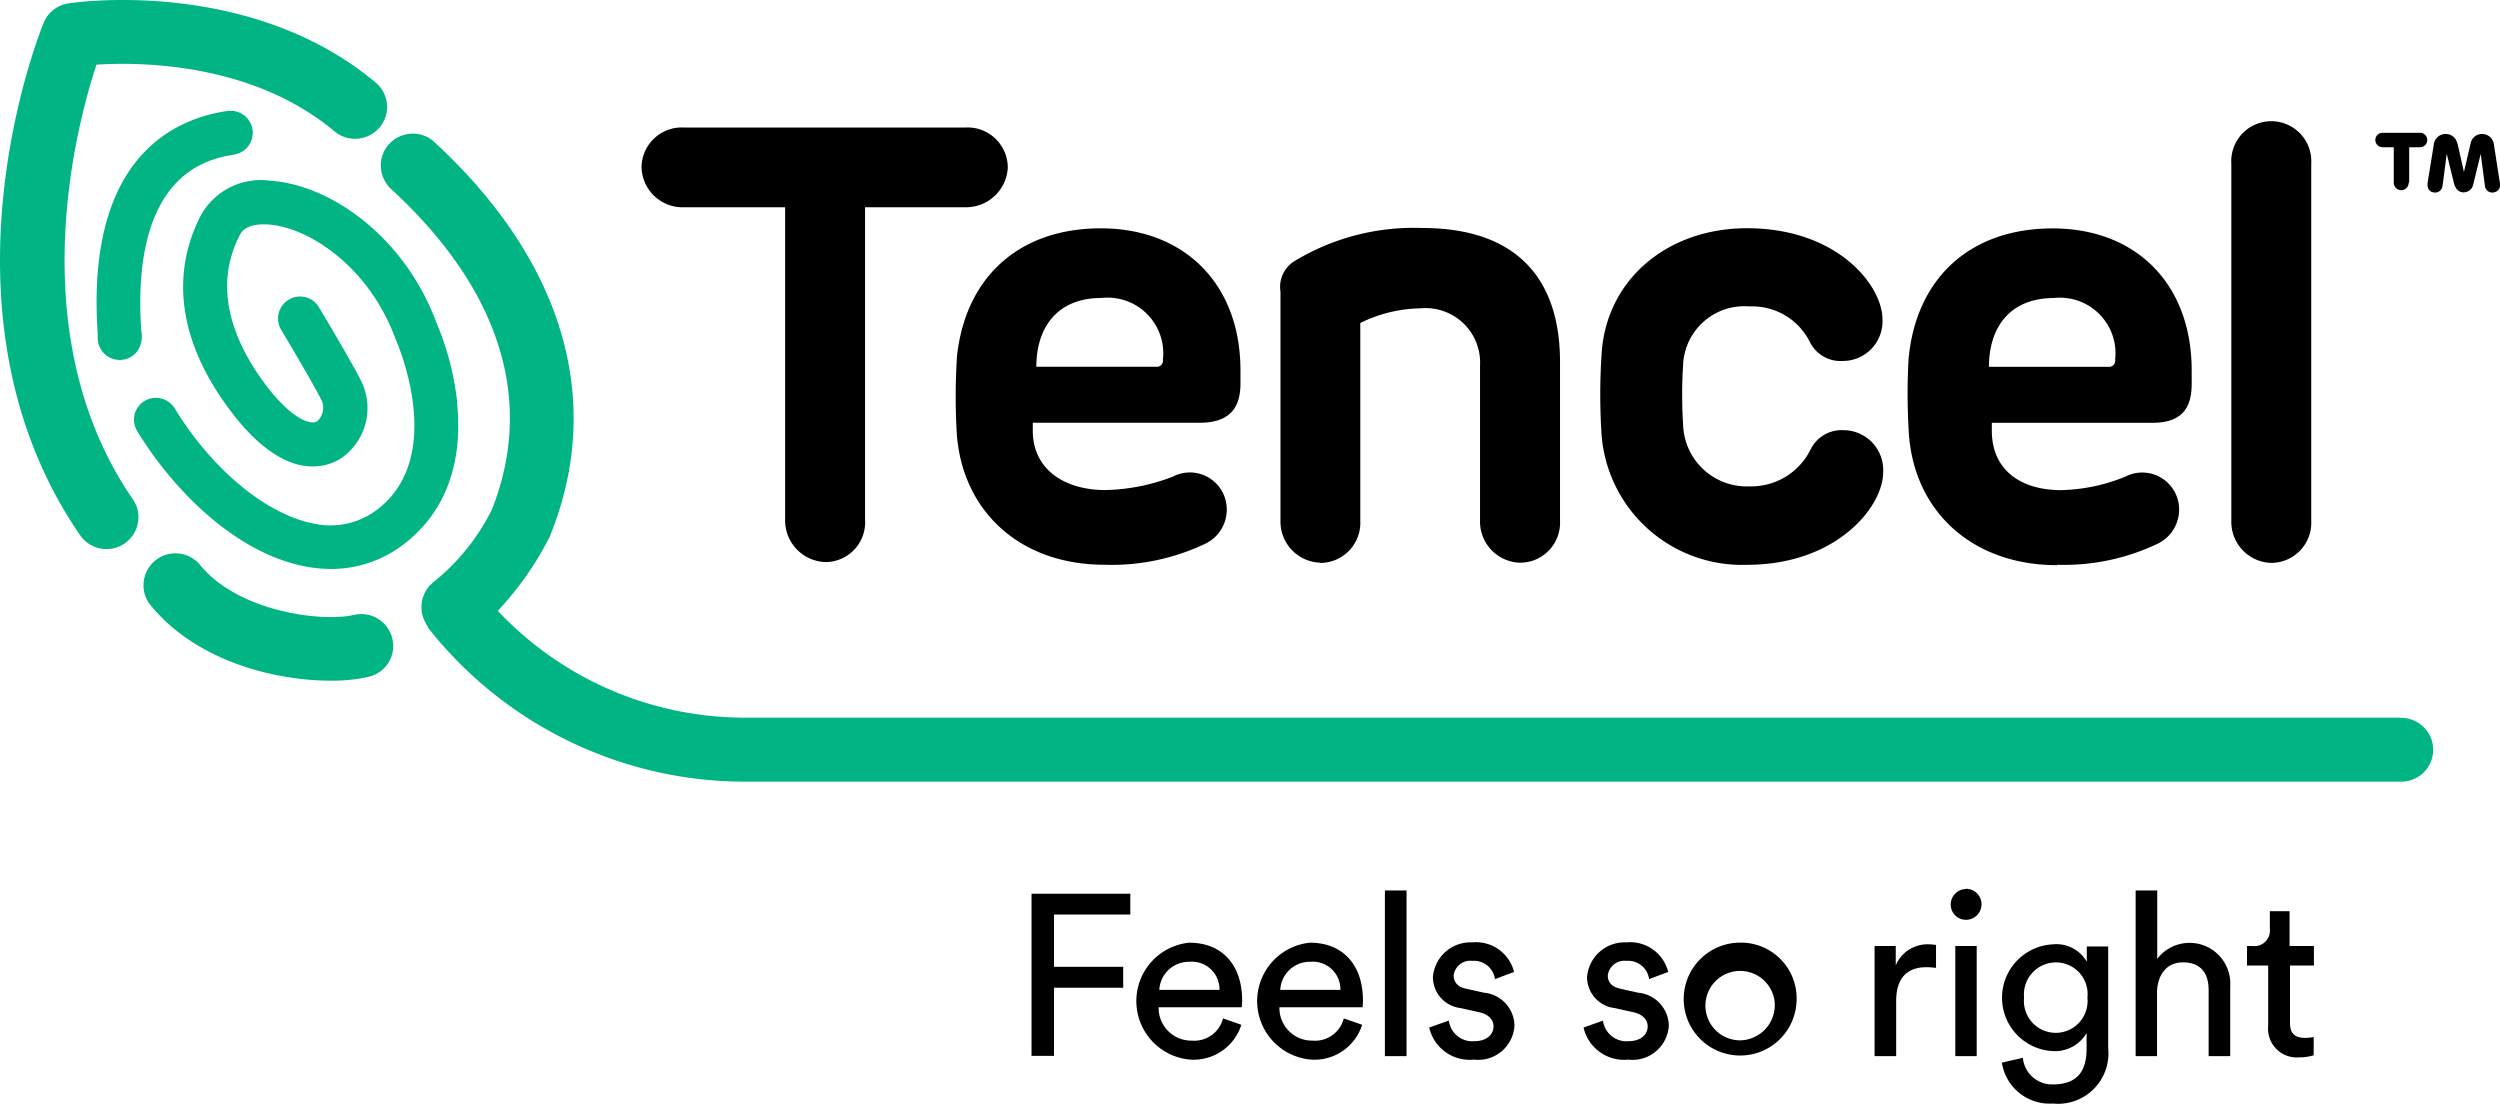 <svg xmlns="http://www.w3.org/2000/svg" id="tencel" width="133.936" height="59.121" viewBox="0 0 133.936 59.121"><g id="Capa_1" data-name="Capa 1" transform="translate(0 0)"><g id="Grupo_173697" data-name="Grupo 173697" transform="translate(0 0)"><path id="Trazado_38761" data-name="Trazado 38761" d="M23.692,20.474c.348,3.281-.629,5.9-2.809,7.584a6.361,6.361,0,0,1-3.943,1.359,7.638,7.638,0,0,1-1.314-.124c-3.865-.719-7.213-4.224-9.067-7.269a1.168,1.168,0,0,1,1-1.775,1.183,1.183,0,0,1,1.011.562c2,3.281,4.932,5.707,7.482,6.179a4.117,4.117,0,0,0,3.393-.775c3.73-2.876,1.011-8.977.989-9.044-.011-.022-.022-.056-.034-.079-1.382-3.786-4.573-5.988-6.853-6.134-.427-.022-1.191,0-1.472.539-1.6,3.045-.135,6.056,1.371,8.055,1.382,1.831,2.4,2.168,2.753,1.955a.975.975,0,0,0,.247-1.112c-.494-1-2.157-3.764-2.168-3.786A1.149,1.149,0,0,1,14.108,16a1.169,1.169,0,0,1,.573-1.011,1.149,1.149,0,0,1,.607-.169A1.169,1.169,0,0,1,16.3,15.4c.067.112,1.73,2.876,2.269,3.966a3.261,3.261,0,0,1-1.123,4.146c-.809.494-3,1.247-5.865-2.539C8.828,17.339,8.289,13.688,10,10.419a3.674,3.674,0,0,1,3.708-1.8c3.1.2,7.145,2.887,8.9,7.64a15.15,15.15,0,0,1,1.1,4.247h0Z" transform="translate(0.789 1.066)" fill="#00b583" fill-rule="evenodd"></path><path id="Trazado_38762" data-name="Trazado 38762" d="M128.584,38.446h-88.7a18.168,18.168,0,0,1-13.156-5.662l-.045-.045v-.034a16.925,16.925,0,0,0,2.775-3.966.4.4,0,0,0,.045-.124c2.876-7.19.663-14.65-6.235-21.009a1.7,1.7,0,0,0-1.157-.449,1.736,1.736,0,0,0-1.258.551A1.7,1.7,0,0,0,20.4,8.865a1.736,1.736,0,0,0,.551,1.258C26.8,15.5,28.66,21.448,26.357,27.29A11.581,11.581,0,0,1,23.3,31.121c-.011,0-.022.022-.045.034s-.034.022-.045.034a.519.519,0,0,0-.079.079c-.045.045-.09.079-.135.124a.5.5,0,0,0-.09.124c-.034.045-.067.1-.1.146l-.067.135-.067.169a.556.556,0,0,0-.045.146.9.9,0,0,0-.034.169.64.64,0,0,1-.011.146v.18a.64.64,0,0,0,.011.146.509.509,0,0,0,.034.18c.011.045.034.1.045.146a1.055,1.055,0,0,0,.067.169c.022.045.056.1.079.146s.034.079.056.112c0,.011.022.022.034.034a1.06,1.06,0,0,1,.034.1,21.614,21.614,0,0,0,16.965,8.235h88.7a1.708,1.708,0,1,0,0-3.415h0M5.168,3.461c2.348-.146,8.348-.112,12.752,3.573a1.705,1.705,0,0,0,1.1.4,1.734,1.734,0,0,0,1.314-.607,1.7,1.7,0,0,0-.2-2.4C13.4-1.213,4.067.113,3.663.18A1.7,1.7,0,0,0,2.337,1.225C2.078,1.854-3.876,16.8,4.292,28.672a1.711,1.711,0,0,0,1.416.742,1.644,1.644,0,0,0,.966-.3,1.706,1.706,0,0,0,.742-1.4,1.644,1.644,0,0,0-.3-.966C1.09,17.976,4.078,6.764,5.168,3.461" transform="translate(0 0.002)" fill="#00b583" fill-rule="evenodd"></path><path id="Trazado_38763" data-name="Trazado 38763" d="M18.373,32.289c-1.517.382-6.146-.09-8.258-2.719A1.711,1.711,0,0,0,7.442,31.7c2.494,3.112,6.8,4.112,9.707,4.112A8.682,8.682,0,0,0,19.2,35.6,1.7,1.7,0,0,0,20.5,33.952a1.762,1.762,0,0,0-.056-.416,1.708,1.708,0,0,0-1.663-1.292,1.762,1.762,0,0,0-.416.056M11.947,7.628a1.179,1.179,0,0,0-.157-2.348.966.966,0,0,0-.18.011C8.745,5.707,4.026,7.8,4.666,17.212v.236a1.18,1.18,0,0,0,1.18,1.18h0a1.18,1.18,0,0,0,.977-.517A1.413,1.413,0,0,0,7,17.065c-.27-3.943.371-8.774,4.932-9.426" transform="translate(0.568 0.655)" fill="#00b583" fill-rule="evenodd"></path><path id="Trazado_38764" data-name="Trazado 38764" d="M127.879,8.038l.348,1.539.36-1.539a.614.614,0,0,1,.607-.494.63.63,0,0,1,.64.573l.315,2.022a.409.409,0,0,1-.292.528.4.4,0,0,1-.506-.348l-.225-1.708-.393,1.6a.537.537,0,0,1-.517.461c-.258,0-.427-.169-.517-.461L127.306,8.6l-.225,1.719a.4.4,0,0,1-.506.348c-.247-.045-.326-.281-.292-.528l.326-2.011a.632.632,0,0,1,.64-.584.624.624,0,0,1,.618.494h0Zm-2.612,2.115a.4.4,0,0,1-.4.4h0a.4.4,0,0,1-.4-.4v-1.9h-.618a.388.388,0,0,1,0-.775h2.045a.388.388,0,0,1,0,.775h-.6v1.9ZM117.9,30.522a2.151,2.151,0,0,0,2.146-2.258V9.142a2.145,2.145,0,1,0-4.281,0V28.264a2.2,2.2,0,0,0,2.135,2.258m-11.471.1a11.653,11.653,0,0,0,5.426-1.146,2.022,2.022,0,0,0,1.112-1.831,1.975,1.975,0,0,0-2.887-1.741,9.606,9.606,0,0,1-3.438.719c-2.2,0-3.708-1.112-3.708-3.179v-.427h8.595c1.607,0,2.112-.809,2.112-2.09v-.719c0-4.629-2.977-7.606-7.449-7.606s-7.325,2.719-7.718,6.988a33.508,33.508,0,0,0,.022,4.1c.326,4.1,3.4,6.954,7.943,6.954m-.18-14.313a2.981,2.981,0,0,1,3.281,3.314.324.324,0,0,1-.36.371h-6.4c0-2.135,1.146-3.685,3.483-3.685M89.821,30.624c4.8,0,7.291-3.112,7.291-4.955a2.136,2.136,0,0,0-2.135-2.258,1.849,1.849,0,0,0-1.741,1.011,3.549,3.549,0,0,1-3.292,2,3.411,3.411,0,0,1-3.55-3.348,24.48,24.48,0,0,1,0-3.146,3.28,3.28,0,0,1,3.55-3.146A3.451,3.451,0,0,1,93.2,18.715a1.831,1.831,0,0,0,1.741.989,2.127,2.127,0,0,0,2.135-2.225c0-1.831-2.427-4.887-7.258-4.887-4.269,0-7.527,2.753-7.786,6.685a32.829,32.829,0,0,0,0,4.46,7.546,7.546,0,0,0,7.786,6.887m-22.863-.1A2.151,2.151,0,0,0,69.1,28.264V17.67a7.521,7.521,0,0,1,3.224-.786,2.921,2.921,0,0,1,3.191,3.078v8.291a2.2,2.2,0,0,0,2.146,2.258A2.142,2.142,0,0,0,79.8,28.253V19.759c0-4.6-2.46-7.179-7.381-7.179a12.312,12.312,0,0,0-6.887,1.8,1.62,1.62,0,0,0-.708,1.607V28.253a2.2,2.2,0,0,0,2.146,2.258M47.487,19.568a33.214,33.214,0,0,0,0,4.1c.326,4.1,3.382,6.954,7.921,6.954a11.653,11.653,0,0,0,5.426-1.146,2.022,2.022,0,0,0,1.112-1.831A1.975,1.975,0,0,0,59.059,25.9a10.581,10.581,0,0,1-3.618.719c-2.2,0-3.887-1.112-3.887-3.179v-.427H60.5c1.607,0,2.18-.809,2.18-2.09v-.719c0-4.629-3.011-7.606-7.482-7.606s-7.314,2.719-7.718,6.988m7.763-3.258a2.981,2.981,0,0,1,3.281,3.314.324.324,0,0,1-.36.371H51.745c0-2.135,1.146-3.685,3.483-3.685M32.893,11.468h5.393V28.186a2.231,2.231,0,0,0,2.191,2.292,2.131,2.131,0,0,0,2.09-2.292V11.468h5.348a2.238,2.238,0,0,0,2.3-2.135,2.155,2.155,0,0,0-2.3-2.135H32.893a2.155,2.155,0,0,0-2.3,2.135,2.2,2.2,0,0,0,2.3,2.135" transform="translate(3.777 -0.365)" fill-rule="evenodd"></path><path id="Trazado_38765" data-name="Trazado 38765" d="M65.739,47.766a1.483,1.483,0,0,0-1.618-1.505,1.589,1.589,0,0,0-1.607,1.505H65.75ZM66.9,49.642a2.683,2.683,0,0,1-2.651,1.865,3.145,3.145,0,0,1-.146-6.269c1.82,0,2.842,1.247,2.842,3.09a2.959,2.959,0,0,1-.022.371H62.47a1.749,1.749,0,0,0,1.786,1.786,1.585,1.585,0,0,0,1.663-1.191l1,.348h0Zm-7.64-1.876a1.483,1.483,0,0,0-1.618-1.505,1.589,1.589,0,0,0-1.607,1.505h3.236Zm1.168,1.876a2.683,2.683,0,0,1-2.651,1.865,3.145,3.145,0,0,1-.146-6.269c1.82,0,2.842,1.247,2.842,3.09a2.955,2.955,0,0,1-.022.371H56a1.749,1.749,0,0,0,1.786,1.786,1.585,1.585,0,0,0,1.663-1.191l1,.348h0ZM49.19,51.316v-8.7h5.292v1.112h-4.09v2.8H54.1v1.123H50.392V51.3h-1.2Z" transform="translate(6.074 5.266)" fill-rule="evenodd"></path><path id="Trazado_38766" data-name="Trazado 38766" d="M114.53,45.447h1.281v1.045H114.53v3.067c0,.539.225.809.82.809a2.419,2.419,0,0,0,.449-.045V51.3a2.63,2.63,0,0,1-.786.112,1.538,1.538,0,0,1-1.652-1.685V46.492h-1.135V45.447h.315a.827.827,0,0,0,.91-.91v-.955h1.056v1.865Zm-7.112,5.9h-1.157V42.47h1.157v3.663a2.182,2.182,0,0,1,3.91,1.472v3.741h-1.157V47.806c0-.82-.348-1.483-1.382-1.483-.888,0-1.348.685-1.382,1.562v3.472h0Zm-3.741-3.135a1.694,1.694,0,0,0-1.685-1.887,1.716,1.716,0,0,0-1.708,1.887,1.706,1.706,0,1,0,3.393,0Zm-3.46,3.2a1.572,1.572,0,0,0,1.607,1.449c1.247,0,1.809-.64,1.809-1.91V50.11a1.967,1.967,0,0,1-1.809.966,2.863,2.863,0,0,1,0-5.719,1.873,1.873,0,0,1,1.82.933v-.82h1.146v5.46a2.7,2.7,0,0,1-2.966,2.955,2.59,2.59,0,0,1-2.73-2.191l1.123-.258ZM96.6,51.345h1.146v-5.9H96.6v5.9Zm.573-8.965h0a.83.83,0,0,1,.831.831h0a.83.83,0,0,1-.831.831.818.818,0,0,1-.82-.82.835.835,0,0,1,.82-.831h0Zm-1.618,4.236a3.821,3.821,0,0,0-.506-.034c-.966,0-1.618.517-1.618,1.809v2.955H92.274v-5.9h1.135v1.034a1.843,1.843,0,0,1,1.775-1.124,2.5,2.5,0,0,1,.382.034v1.225h0Zm-8.64,1.775A1.86,1.86,0,1,0,85.072,50.5a1.89,1.89,0,0,0,1.843-2.112m1.18,0a3.024,3.024,0,1,1-3.022-3.123,2.982,2.982,0,0,1,3.022,3.123m-10.37,1.056a1.266,1.266,0,0,0,1.382,1.1c.652,0,1.011-.371,1.011-.786,0-.371-.27-.652-.764-.764l-1.011-.225a1.671,1.671,0,0,1-1.472-1.652,2.016,2.016,0,0,1,2.1-1.865,2.1,2.1,0,0,1,2.247,1.584l-1.022.382a1.139,1.139,0,0,0-1.225-.977.894.894,0,0,0-.989.786c0,.36.225.618.674.708l.955.213a1.807,1.807,0,0,1,1.64,1.753,1.944,1.944,0,0,1-2.168,1.831,2.224,2.224,0,0,1-2.4-1.719l1.045-.371h0Zm-8.258,0a1.266,1.266,0,0,0,1.382,1.1c.652,0,1.011-.371,1.011-.786,0-.371-.27-.652-.764-.764l-1.011-.225a1.671,1.671,0,0,1-1.472-1.652,2.016,2.016,0,0,1,2.1-1.865,2.1,2.1,0,0,1,2.247,1.584l-1.022.382a1.139,1.139,0,0,0-1.225-.977.894.894,0,0,0-.989.786c0,.36.225.618.674.708l.955.213a1.8,1.8,0,0,1,1.629,1.753,1.943,1.943,0,0,1-2.168,1.831,2.224,2.224,0,0,1-2.4-1.719l1.045-.371h0Zm-3.427,1.9H67.2V42.47H66.04Z" transform="translate(8.155 5.236)" fill-rule="evenodd"></path></g></g></svg>